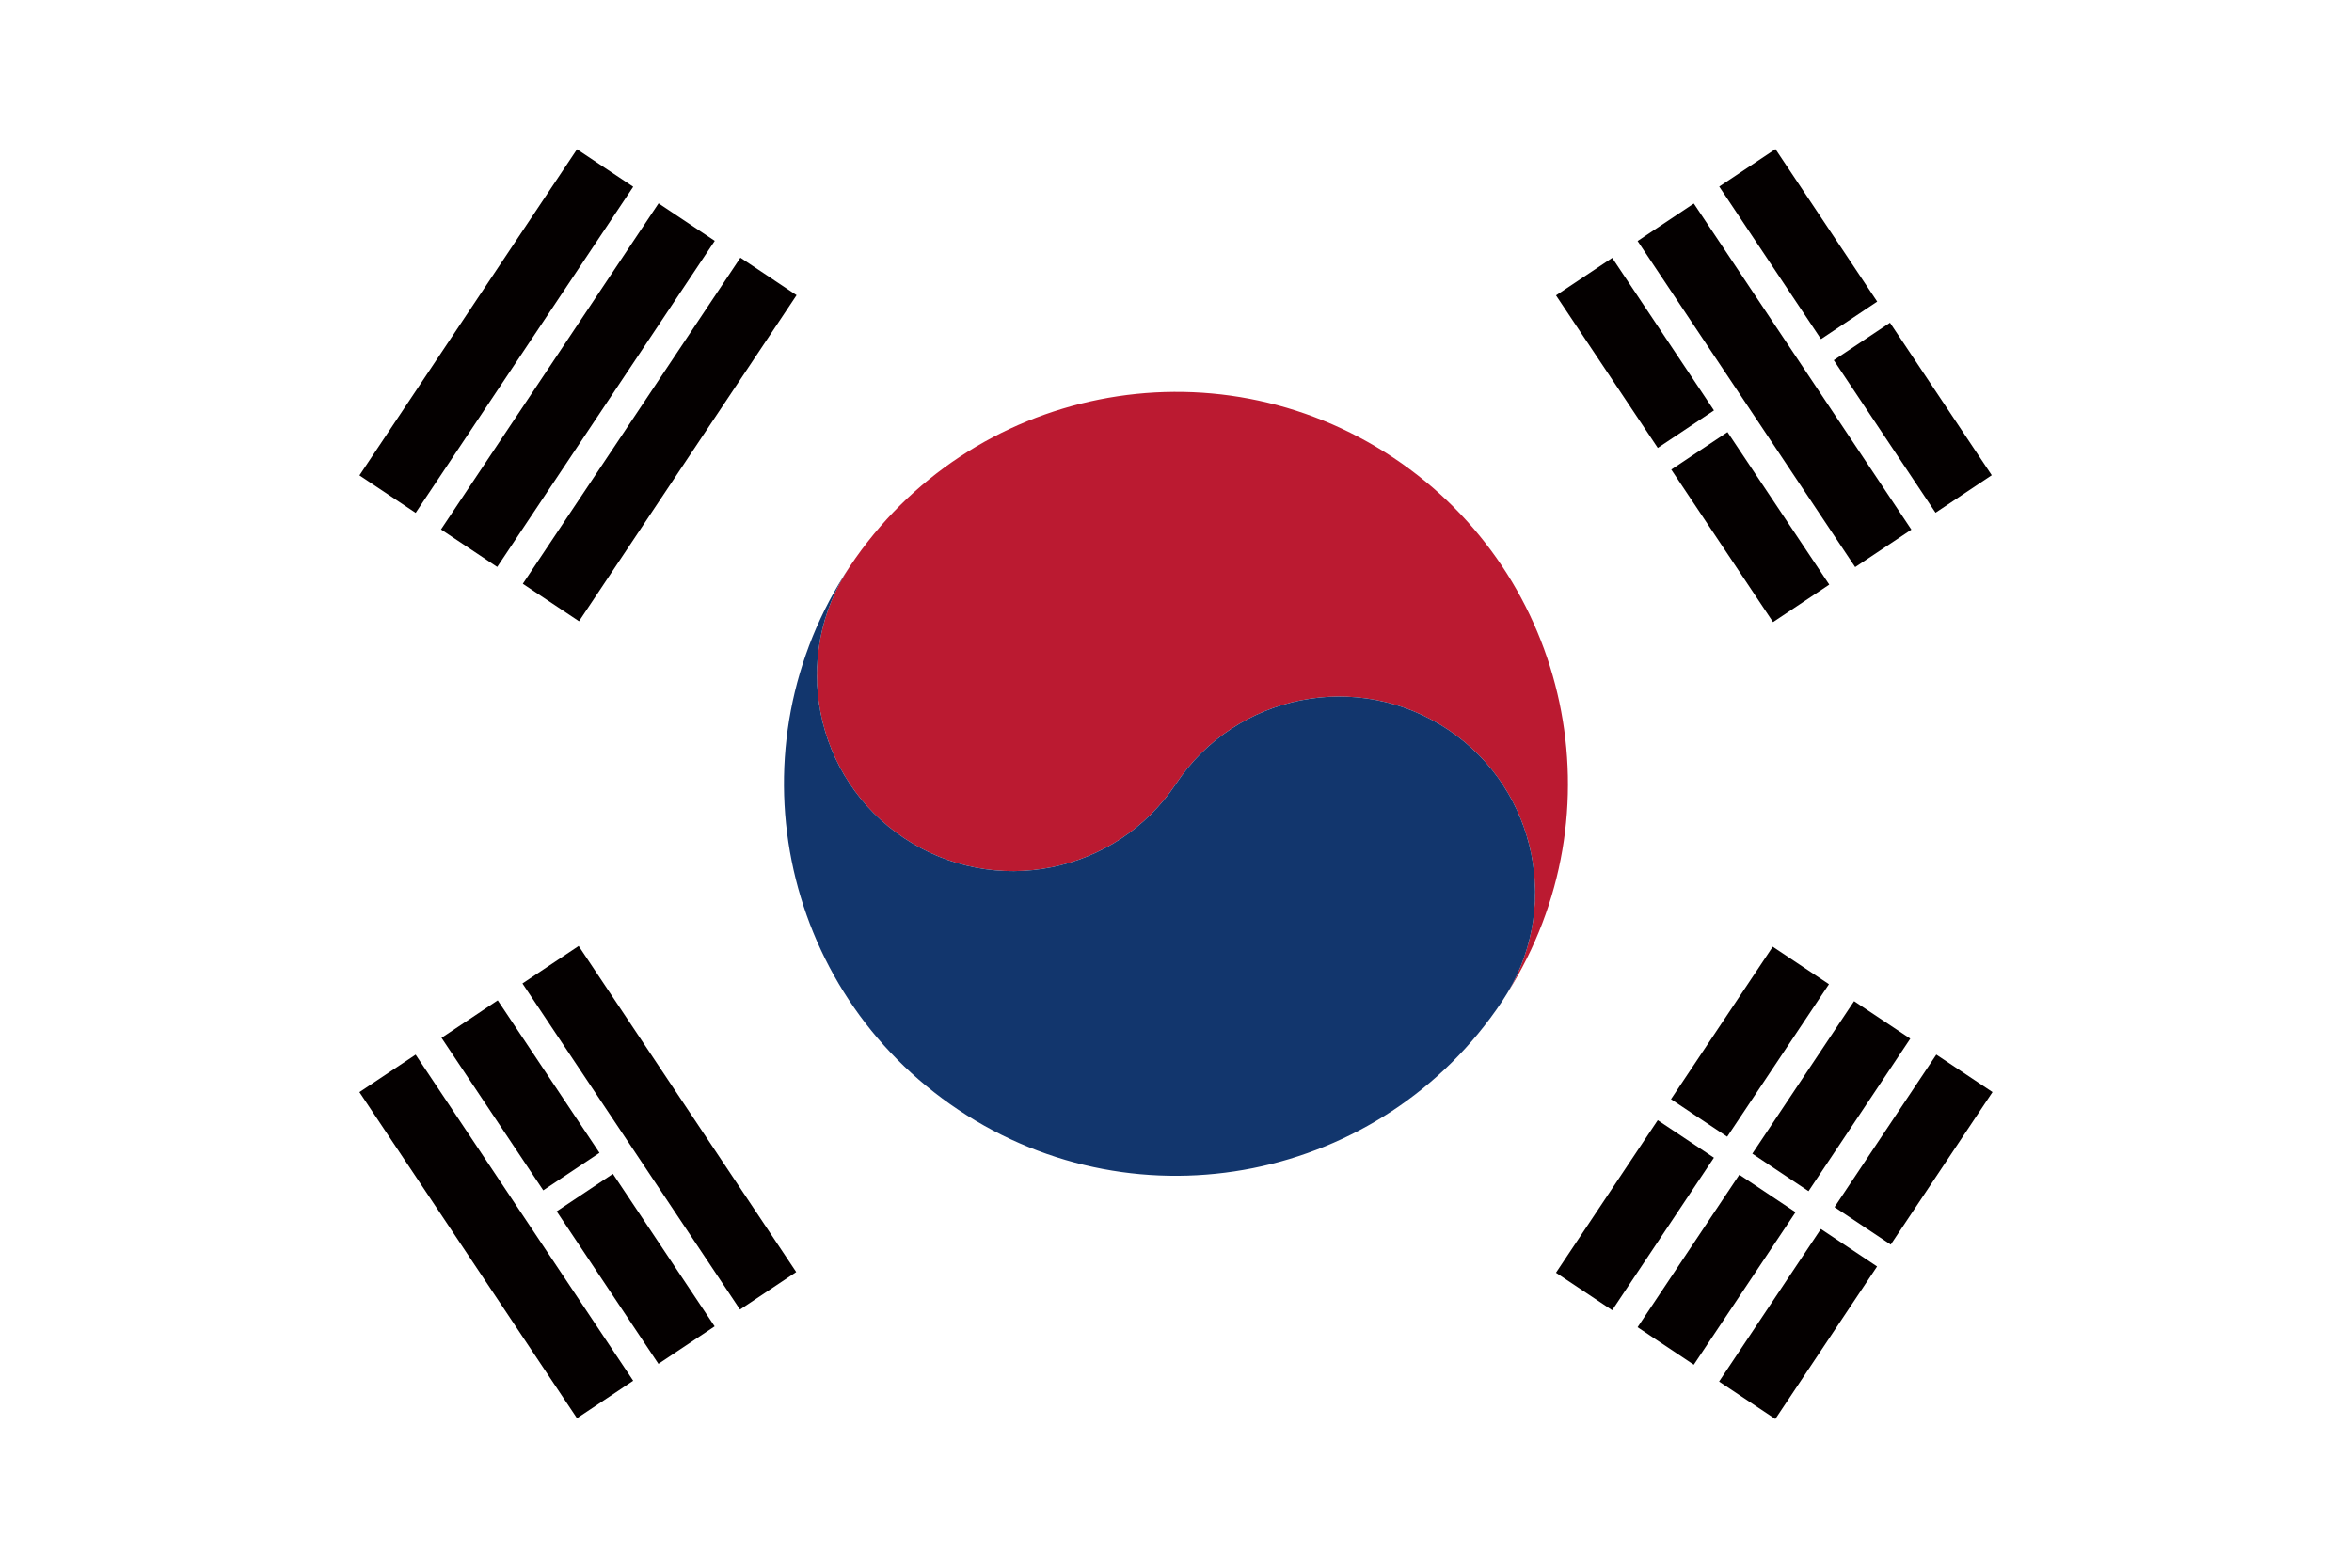 <?xml version="1.0" encoding="utf-8"?>
<!-- Generator: Adobe Illustrator 13.0.0, SVG Export Plug-In . SVG Version: 6.00 Build 14948)  -->
<!DOCTYPE svg PUBLIC "-//W3C//DTD SVG 1.1//EN" "http://www.w3.org/Graphics/SVG/1.1/DTD/svg11.dtd">
<svg version="1.1" id="レイヤー_1" xmlns="http://www.w3.org/2000/svg" xmlns:xlink="http://www.w3.org/1999/xlink" x="0px"
	 y="0px" width="300px" height="200px" viewBox="0 0 300 200" enable-background="new 0 0 300 200" xml:space="preserve">
<g>
	<rect fill="#FFFFFF" width="300" height="200"/>
	<path fill="#BB1A31" d="M177.736,58.397c-22.977-15.317-54.021-9.108-69.338,13.868c-0.24,0.359-0.459,0.726-0.688,1.088
		c-6.77,11.362-3.508,26.16,7.621,33.58c11.488,7.659,27.01,4.555,34.668-6.934s23.182-14.592,34.668-6.934
		c11.129,7.42,14.391,22.218,7.621,33.58C206.707,103.787,200.354,73.476,177.736,58.397z"/>
	<path fill="#12366D" d="M108.398,72.266c-7.66,11.488-4.555,27.009,6.934,34.668S142.342,111.488,150,100
		s23.182-14.592,34.668-6.934c11.488,7.659,14.594,23.18,6.936,34.668c-15.318,22.977-46.361,29.186-69.338,13.868
		S93.08,95.241,108.398,72.266z"/>
	<g>
		
			<rect x="218.945" y="121.149" transform="matrix(0.832 0.555 -0.555 0.832 111.19 -101.532)" fill="#040000" width="8.617" height="23.384"/>
		
			<rect x="229.345" y="128.082" transform="matrix(0.832 0.555 -0.555 0.832 116.759 -106.125)" fill="#040000" width="8.617" height="23.385"/>
		
			<rect x="48.728" y="44.844" transform="matrix(-0.555 0.832 -0.832 -0.555 155.524 15.074)" fill="#040000" width="50.001" height="8.617"/>
		
			<rect x="196.797" y="40.705" transform="matrix(0.555 0.832 -0.832 0.555 130.285 -153.425)" fill="#040000" width="23.385" height="8.617"/>
		
			<rect x="218.945" y="55.467" transform="matrix(-0.832 0.555 -0.555 -0.832 446.268 -0.785)" fill="#040000" width="8.617" height="23.385"/>
		
			<rect x="201.271" y="44.844" transform="matrix(0.555 0.832 -0.832 0.555 141.652 -166.38)" fill="#040000" width="50.001" height="8.617"/>
		
			<rect x="232.363" y="48.983" transform="matrix(-0.555 -0.832 0.832 -0.555 335.085 285.92)" fill="#040000" width="23.384" height="8.617"/>
		
			<rect x="217.597" y="26.837" transform="matrix(0.555 0.832 -0.832 0.555 128.022 -176.913)" fill="#040000" width="23.384" height="8.617"/>
		
			<rect x="62.038" y="128.082" transform="matrix(0.832 -0.555 0.555 0.832 -66.385 60.269)" fill="#040000" width="8.617" height="23.385"/>
		
			<rect x="217.597" y="164.546" transform="matrix(0.555 -0.832 0.832 0.555 -38.395 265.965)" fill="#040000" width="23.386" height="8.617"/>
		
			<rect x="196.797" y="150.678" transform="matrix(0.555 -0.832 0.832 0.555 -36.12 242.478)" fill="#040000" width="23.385" height="8.617"/>
		
			<rect x="207.197" y="157.612" transform="matrix(0.555 -0.832 0.832 0.555 -37.252 254.235)" fill="#040000" width="23.384" height="8.617"/>
		
			<rect x="239.747" y="135.016" transform="matrix(-0.832 -0.555 0.555 -0.832 365.701 404.174)" fill="#040000" width="8.616" height="23.385"/>
		
			<rect x="69.42" y="157.612" transform="matrix(-0.555 -0.832 0.832 -0.555 -8.622 319.226)" fill="#040000" width="23.383" height="8.617"/>
		
			<rect x="79.822" y="31.086" transform="matrix(-0.832 -0.555 0.555 -0.832 123.013 149.423)" fill="#040000" width="8.615" height="50.001"/>
		
			<rect x="38.328" y="153.473" transform="matrix(-0.555 -0.832 0.832 -0.555 -32.823 297.998)" fill="#040000" width="50.001" height="8.617"/>
		
			<rect x="59.02" y="17.218" transform="matrix(0.832 0.555 -0.555 0.832 34.05 -28.036)" fill="#040000" width="8.617" height="50.001"/>
		
			<rect x="59.13" y="139.606" transform="matrix(-0.555 -0.832 0.832 -0.555 11.053 293.743)" fill="#040000" width="49.999" height="8.617"/>
	</g>
</g>
</svg>
